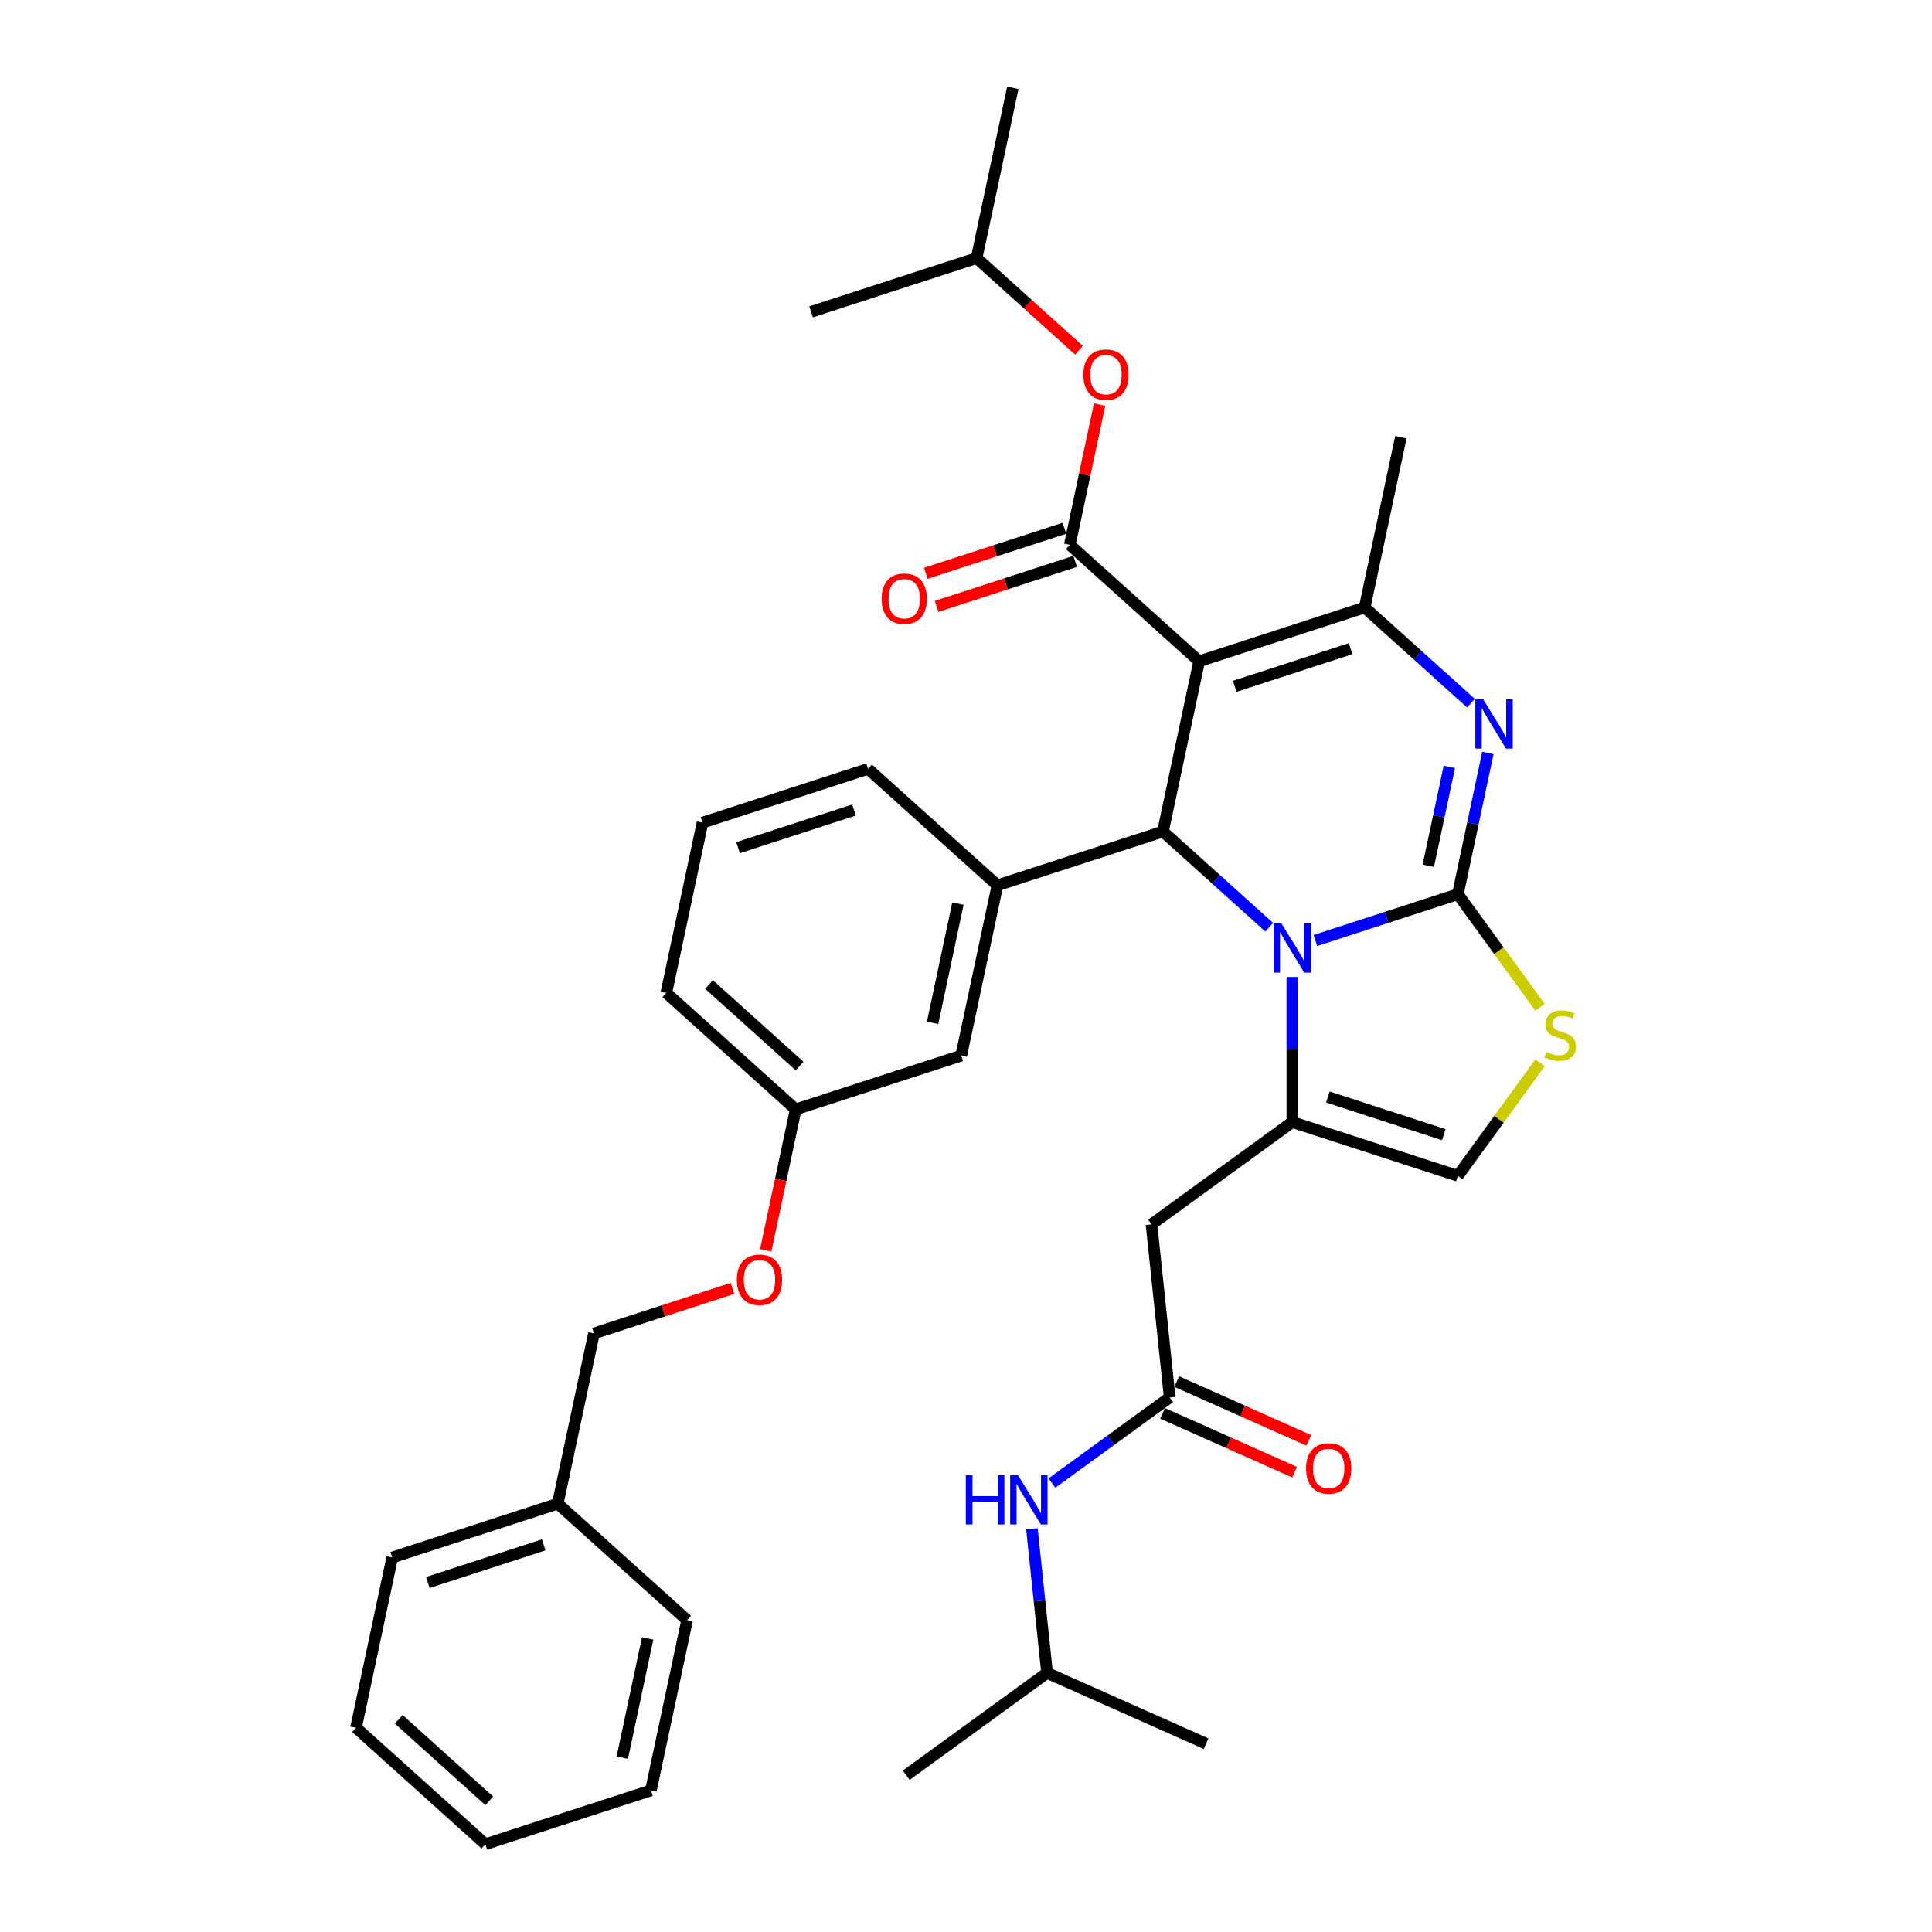 <?xml version='1.0' encoding='iso-8859-1'?>
<svg version='1.1' baseProfile='full'
              xmlns='http://www.w3.org/2000/svg'
                      xmlns:rdkit='http://www.rdkit.org/xml'
                      xmlns:xlink='http://www.w3.org/1999/xlink'
                  xml:space='preserve'
width='1000px' height='1000px' viewBox='0 0 1000 1000'>
<!-- END OF HEADER -->
<rect style='opacity:1.0;fill:#FFFFFF;stroke:none' width='1000' height='1000' x='0' y='0'> </rect>
<path class='bond-0' d='M 541.958,865.889 L 469.07,918.845' style='fill:none;fill-rule:evenodd;stroke:#000000;stroke-width:6px;stroke-linecap:butt;stroke-linejoin:miter;stroke-opacity:1' />
<path class='bond-1' d='M 541.958,865.889 L 624.262,902.534' style='fill:none;fill-rule:evenodd;stroke:#000000;stroke-width:6px;stroke-linecap:butt;stroke-linejoin:miter;stroke-opacity:1' />
<path class='bond-2' d='M 541.958,865.889 L 538.038,828.594' style='fill:none;fill-rule:evenodd;stroke:#000000;stroke-width:6px;stroke-linecap:butt;stroke-linejoin:miter;stroke-opacity:1' />
<path class='bond-2' d='M 538.038,828.594 L 534.118,791.299' style='fill:none;fill-rule:evenodd;stroke:#0000FF;stroke-width:6px;stroke-linecap:butt;stroke-linejoin:miter;stroke-opacity:1' />
<path class='bond-3' d='M 605.428,723.333 L 574.948,745.478' style='fill:none;fill-rule:evenodd;stroke:#000000;stroke-width:6px;stroke-linecap:butt;stroke-linejoin:miter;stroke-opacity:1' />
<path class='bond-3' d='M 574.948,745.478 L 544.469,767.622' style='fill:none;fill-rule:evenodd;stroke:#0000FF;stroke-width:6px;stroke-linecap:butt;stroke-linejoin:miter;stroke-opacity:1' />
<path class='bond-4' d='M 601.763,731.564 L 635.933,746.777' style='fill:none;fill-rule:evenodd;stroke:#000000;stroke-width:6px;stroke-linecap:butt;stroke-linejoin:miter;stroke-opacity:1' />
<path class='bond-4' d='M 635.933,746.777 L 670.104,761.991' style='fill:none;fill-rule:evenodd;stroke:#FF0000;stroke-width:6px;stroke-linecap:butt;stroke-linejoin:miter;stroke-opacity:1' />
<path class='bond-4' d='M 609.092,715.103 L 643.262,730.316' style='fill:none;fill-rule:evenodd;stroke:#000000;stroke-width:6px;stroke-linecap:butt;stroke-linejoin:miter;stroke-opacity:1' />
<path class='bond-4' d='M 643.262,730.316 L 677.432,745.53' style='fill:none;fill-rule:evenodd;stroke:#FF0000;stroke-width:6px;stroke-linecap:butt;stroke-linejoin:miter;stroke-opacity:1' />
<path class='bond-5' d='M 605.428,723.333 L 596.01,633.733' style='fill:none;fill-rule:evenodd;stroke:#000000;stroke-width:6px;stroke-linecap:butt;stroke-linejoin:miter;stroke-opacity:1' />
<path class='bond-6' d='M 770.123,389.727 L 762.353,426.285' style='fill:none;fill-rule:evenodd;stroke:#0000FF;stroke-width:6px;stroke-linecap:butt;stroke-linejoin:miter;stroke-opacity:1' />
<path class='bond-6' d='M 762.353,426.285 L 754.582,462.843' style='fill:none;fill-rule:evenodd;stroke:#000000;stroke-width:6px;stroke-linecap:butt;stroke-linejoin:miter;stroke-opacity:1' />
<path class='bond-6' d='M 750.167,396.948 L 744.728,422.539' style='fill:none;fill-rule:evenodd;stroke:#0000FF;stroke-width:6px;stroke-linecap:butt;stroke-linejoin:miter;stroke-opacity:1' />
<path class='bond-6' d='M 744.728,422.539 L 739.288,448.129' style='fill:none;fill-rule:evenodd;stroke:#000000;stroke-width:6px;stroke-linecap:butt;stroke-linejoin:miter;stroke-opacity:1' />
<path class='bond-7' d='M 761.385,363.977 L 733.873,339.205' style='fill:none;fill-rule:evenodd;stroke:#0000FF;stroke-width:6px;stroke-linecap:butt;stroke-linejoin:miter;stroke-opacity:1' />
<path class='bond-7' d='M 733.873,339.205 L 706.361,314.433' style='fill:none;fill-rule:evenodd;stroke:#000000;stroke-width:6px;stroke-linecap:butt;stroke-linejoin:miter;stroke-opacity:1' />
<path class='bond-8' d='M 601.945,430.399 L 629.457,455.171' style='fill:none;fill-rule:evenodd;stroke:#000000;stroke-width:6px;stroke-linecap:butt;stroke-linejoin:miter;stroke-opacity:1' />
<path class='bond-8' d='M 629.457,455.171 L 656.969,479.943' style='fill:none;fill-rule:evenodd;stroke:#0000FF;stroke-width:6px;stroke-linecap:butt;stroke-linejoin:miter;stroke-opacity:1' />
<path class='bond-9' d='M 601.945,430.399 L 620.677,342.274' style='fill:none;fill-rule:evenodd;stroke:#000000;stroke-width:6px;stroke-linecap:butt;stroke-linejoin:miter;stroke-opacity:1' />
<path class='bond-10' d='M 601.945,430.399 L 516.261,458.239' style='fill:none;fill-rule:evenodd;stroke:#000000;stroke-width:6px;stroke-linecap:butt;stroke-linejoin:miter;stroke-opacity:1' />
<path class='bond-11' d='M 620.677,342.274 L 553.724,281.989' style='fill:none;fill-rule:evenodd;stroke:#000000;stroke-width:6px;stroke-linecap:butt;stroke-linejoin:miter;stroke-opacity:1' />
<path class='bond-12' d='M 620.677,342.274 L 706.361,314.433' style='fill:none;fill-rule:evenodd;stroke:#000000;stroke-width:6px;stroke-linecap:butt;stroke-linejoin:miter;stroke-opacity:1' />
<path class='bond-12' d='M 639.097,355.234 L 699.076,335.746' style='fill:none;fill-rule:evenodd;stroke:#000000;stroke-width:6px;stroke-linecap:butt;stroke-linejoin:miter;stroke-opacity:1' />
<path class='bond-13' d='M 706.361,314.433 L 725.092,226.308' style='fill:none;fill-rule:evenodd;stroke:#000000;stroke-width:6px;stroke-linecap:butt;stroke-linejoin:miter;stroke-opacity:1' />
<path class='bond-14' d='M 680.826,486.807 L 717.704,474.825' style='fill:none;fill-rule:evenodd;stroke:#0000FF;stroke-width:6px;stroke-linecap:butt;stroke-linejoin:miter;stroke-opacity:1' />
<path class='bond-14' d='M 717.704,474.825 L 754.582,462.843' style='fill:none;fill-rule:evenodd;stroke:#000000;stroke-width:6px;stroke-linecap:butt;stroke-linejoin:miter;stroke-opacity:1' />
<path class='bond-15' d='M 668.898,505.693 L 668.898,543.235' style='fill:none;fill-rule:evenodd;stroke:#0000FF;stroke-width:6px;stroke-linecap:butt;stroke-linejoin:miter;stroke-opacity:1' />
<path class='bond-15' d='M 668.898,543.235 L 668.898,580.777' style='fill:none;fill-rule:evenodd;stroke:#000000;stroke-width:6px;stroke-linecap:butt;stroke-linejoin:miter;stroke-opacity:1' />
<path class='bond-16' d='M 754.582,462.843 L 775.844,492.107' style='fill:none;fill-rule:evenodd;stroke:#000000;stroke-width:6px;stroke-linecap:butt;stroke-linejoin:miter;stroke-opacity:1' />
<path class='bond-16' d='M 775.844,492.107 L 797.105,521.371' style='fill:none;fill-rule:evenodd;stroke:#CCCC00;stroke-width:6px;stroke-linecap:butt;stroke-linejoin:miter;stroke-opacity:1' />
<path class='bond-17' d='M 797.105,550.09 L 775.844,579.354' style='fill:none;fill-rule:evenodd;stroke:#CCCC00;stroke-width:6px;stroke-linecap:butt;stroke-linejoin:miter;stroke-opacity:1' />
<path class='bond-17' d='M 775.844,579.354 L 754.582,608.618' style='fill:none;fill-rule:evenodd;stroke:#000000;stroke-width:6px;stroke-linecap:butt;stroke-linejoin:miter;stroke-opacity:1' />
<path class='bond-18' d='M 754.582,608.618 L 668.898,580.777' style='fill:none;fill-rule:evenodd;stroke:#000000;stroke-width:6px;stroke-linecap:butt;stroke-linejoin:miter;stroke-opacity:1' />
<path class='bond-18' d='M 747.298,587.305 L 687.319,567.816' style='fill:none;fill-rule:evenodd;stroke:#000000;stroke-width:6px;stroke-linecap:butt;stroke-linejoin:miter;stroke-opacity:1' />
<path class='bond-19' d='M 668.898,580.777 L 596.01,633.733' style='fill:none;fill-rule:evenodd;stroke:#000000;stroke-width:6px;stroke-linecap:butt;stroke-linejoin:miter;stroke-opacity:1' />
<path class='bond-20' d='M 363.624,425.795 L 449.308,397.955' style='fill:none;fill-rule:evenodd;stroke:#000000;stroke-width:6px;stroke-linecap:butt;stroke-linejoin:miter;stroke-opacity:1' />
<path class='bond-20' d='M 382.044,438.756 L 442.023,419.268' style='fill:none;fill-rule:evenodd;stroke:#000000;stroke-width:6px;stroke-linecap:butt;stroke-linejoin:miter;stroke-opacity:1' />
<path class='bond-21' d='M 363.624,425.795 L 344.892,513.92' style='fill:none;fill-rule:evenodd;stroke:#000000;stroke-width:6px;stroke-linecap:butt;stroke-linejoin:miter;stroke-opacity:1' />
<path class='bond-22' d='M 449.308,397.955 L 516.261,458.239' style='fill:none;fill-rule:evenodd;stroke:#000000;stroke-width:6px;stroke-linecap:butt;stroke-linejoin:miter;stroke-opacity:1' />
<path class='bond-23' d='M 516.261,458.239 L 497.529,546.364' style='fill:none;fill-rule:evenodd;stroke:#000000;stroke-width:6px;stroke-linecap:butt;stroke-linejoin:miter;stroke-opacity:1' />
<path class='bond-23' d='M 495.826,467.712 L 482.714,529.399' style='fill:none;fill-rule:evenodd;stroke:#000000;stroke-width:6px;stroke-linecap:butt;stroke-linejoin:miter;stroke-opacity:1' />
<path class='bond-24' d='M 411.845,574.205 L 497.529,546.364' style='fill:none;fill-rule:evenodd;stroke:#000000;stroke-width:6px;stroke-linecap:butt;stroke-linejoin:miter;stroke-opacity:1' />
<path class='bond-25' d='M 411.845,574.205 L 344.892,513.92' style='fill:none;fill-rule:evenodd;stroke:#000000;stroke-width:6px;stroke-linecap:butt;stroke-linejoin:miter;stroke-opacity:1' />
<path class='bond-25' d='M 413.859,551.772 L 366.992,509.572' style='fill:none;fill-rule:evenodd;stroke:#000000;stroke-width:6px;stroke-linecap:butt;stroke-linejoin:miter;stroke-opacity:1' />
<path class='bond-26' d='M 411.845,574.205 L 404.09,610.69' style='fill:none;fill-rule:evenodd;stroke:#000000;stroke-width:6px;stroke-linecap:butt;stroke-linejoin:miter;stroke-opacity:1' />
<path class='bond-26' d='M 404.09,610.69 L 396.334,647.176' style='fill:none;fill-rule:evenodd;stroke:#FF0000;stroke-width:6px;stroke-linecap:butt;stroke-linejoin:miter;stroke-opacity:1' />
<path class='bond-27' d='M 379.149,666.867 L 343.289,678.519' style='fill:none;fill-rule:evenodd;stroke:#FF0000;stroke-width:6px;stroke-linecap:butt;stroke-linejoin:miter;stroke-opacity:1' />
<path class='bond-27' d='M 343.289,678.519 L 307.429,690.17' style='fill:none;fill-rule:evenodd;stroke:#000000;stroke-width:6px;stroke-linecap:butt;stroke-linejoin:miter;stroke-opacity:1' />
<path class='bond-28' d='M 307.429,690.17 L 288.697,778.295' style='fill:none;fill-rule:evenodd;stroke:#000000;stroke-width:6px;stroke-linecap:butt;stroke-linejoin:miter;stroke-opacity:1' />
<path class='bond-29' d='M 288.697,778.295 L 203.013,806.136' style='fill:none;fill-rule:evenodd;stroke:#000000;stroke-width:6px;stroke-linecap:butt;stroke-linejoin:miter;stroke-opacity:1' />
<path class='bond-29' d='M 281.413,799.608 L 221.434,819.097' style='fill:none;fill-rule:evenodd;stroke:#000000;stroke-width:6px;stroke-linecap:butt;stroke-linejoin:miter;stroke-opacity:1' />
<path class='bond-30' d='M 288.697,778.295 L 355.65,838.58' style='fill:none;fill-rule:evenodd;stroke:#000000;stroke-width:6px;stroke-linecap:butt;stroke-linejoin:miter;stroke-opacity:1' />
<path class='bond-31' d='M 203.013,806.136 L 184.282,894.261' style='fill:none;fill-rule:evenodd;stroke:#000000;stroke-width:6px;stroke-linecap:butt;stroke-linejoin:miter;stroke-opacity:1' />
<path class='bond-32' d='M 184.282,894.261 L 251.234,954.545' style='fill:none;fill-rule:evenodd;stroke:#000000;stroke-width:6px;stroke-linecap:butt;stroke-linejoin:miter;stroke-opacity:1' />
<path class='bond-32' d='M 206.381,889.913 L 253.248,932.112' style='fill:none;fill-rule:evenodd;stroke:#000000;stroke-width:6px;stroke-linecap:butt;stroke-linejoin:miter;stroke-opacity:1' />
<path class='bond-33' d='M 251.234,954.545 L 336.919,926.705' style='fill:none;fill-rule:evenodd;stroke:#000000;stroke-width:6px;stroke-linecap:butt;stroke-linejoin:miter;stroke-opacity:1' />
<path class='bond-34' d='M 336.919,926.705 L 355.65,838.58' style='fill:none;fill-rule:evenodd;stroke:#000000;stroke-width:6px;stroke-linecap:butt;stroke-linejoin:miter;stroke-opacity:1' />
<path class='bond-34' d='M 322.103,909.74 L 335.215,848.052' style='fill:none;fill-rule:evenodd;stroke:#000000;stroke-width:6px;stroke-linecap:butt;stroke-linejoin:miter;stroke-opacity:1' />
<path class='bond-35' d='M 553.724,281.989 L 561.437,245.702' style='fill:none;fill-rule:evenodd;stroke:#000000;stroke-width:6px;stroke-linecap:butt;stroke-linejoin:miter;stroke-opacity:1' />
<path class='bond-35' d='M 561.437,245.702 L 569.15,209.414' style='fill:none;fill-rule:evenodd;stroke:#FF0000;stroke-width:6px;stroke-linecap:butt;stroke-linejoin:miter;stroke-opacity:1' />
<path class='bond-36' d='M 550.94,273.421 L 515.08,285.072' style='fill:none;fill-rule:evenodd;stroke:#000000;stroke-width:6px;stroke-linecap:butt;stroke-linejoin:miter;stroke-opacity:1' />
<path class='bond-36' d='M 515.08,285.072 L 479.22,296.724' style='fill:none;fill-rule:evenodd;stroke:#FF0000;stroke-width:6px;stroke-linecap:butt;stroke-linejoin:miter;stroke-opacity:1' />
<path class='bond-36' d='M 556.508,290.558 L 520.648,302.209' style='fill:none;fill-rule:evenodd;stroke:#000000;stroke-width:6px;stroke-linecap:butt;stroke-linejoin:miter;stroke-opacity:1' />
<path class='bond-36' d='M 520.648,302.209 L 484.788,313.861' style='fill:none;fill-rule:evenodd;stroke:#FF0000;stroke-width:6px;stroke-linecap:butt;stroke-linejoin:miter;stroke-opacity:1' />
<path class='bond-37' d='M 558.491,181.29 L 531.997,157.435' style='fill:none;fill-rule:evenodd;stroke:#FF0000;stroke-width:6px;stroke-linecap:butt;stroke-linejoin:miter;stroke-opacity:1' />
<path class='bond-37' d='M 531.997,157.435 L 505.503,133.58' style='fill:none;fill-rule:evenodd;stroke:#000000;stroke-width:6px;stroke-linecap:butt;stroke-linejoin:miter;stroke-opacity:1' />
<path class='bond-38' d='M 505.503,133.58 L 524.234,45.455' style='fill:none;fill-rule:evenodd;stroke:#000000;stroke-width:6px;stroke-linecap:butt;stroke-linejoin:miter;stroke-opacity:1' />
<path class='bond-39' d='M 505.503,133.58 L 419.818,161.42' style='fill:none;fill-rule:evenodd;stroke:#000000;stroke-width:6px;stroke-linecap:butt;stroke-linejoin:miter;stroke-opacity:1' />
<path  class='atom-2' d='M 499.908 763.532
L 503.368 763.532
L 503.368 774.379
L 516.414 774.379
L 516.414 763.532
L 519.873 763.532
L 519.873 789.046
L 516.414 789.046
L 516.414 777.262
L 503.368 777.262
L 503.368 789.046
L 499.908 789.046
L 499.908 763.532
' fill='#0000FF'/>
<path  class='atom-2' d='M 526.9 763.532
L 535.261 777.046
Q 536.09 778.379, 537.423 780.794
Q 538.757 783.208, 538.829 783.352
L 538.829 763.532
L 542.216 763.532
L 542.216 789.046
L 538.721 789.046
L 529.747 774.271
Q 528.702 772.541, 527.585 770.559
Q 526.504 768.577, 526.18 767.964
L 526.18 789.046
L 522.864 789.046
L 522.864 763.532
L 526.9 763.532
' fill='#0000FF'/>
<path  class='atom-3' d='M 676.02 760.05
Q 676.02 753.923, 679.047 750.5
Q 682.075 747.076, 687.733 747.076
Q 693.39 747.076, 696.418 750.5
Q 699.445 753.923, 699.445 760.05
Q 699.445 766.248, 696.382 769.78
Q 693.318 773.275, 687.733 773.275
Q 682.111 773.275, 679.047 769.78
Q 676.02 766.284, 676.02 760.05
M 687.733 770.392
Q 691.625 770.392, 693.715 767.798
Q 695.841 765.167, 695.841 760.05
Q 695.841 755.04, 693.715 752.518
Q 691.625 749.959, 687.733 749.959
Q 683.84 749.959, 681.714 752.482
Q 679.624 755.004, 679.624 760.05
Q 679.624 765.203, 681.714 767.798
Q 683.84 770.392, 687.733 770.392
' fill='#FF0000'/>
<path  class='atom-5' d='M 767.674 361.96
L 776.034 375.474
Q 776.863 376.808, 778.197 379.222
Q 779.53 381.637, 779.602 381.781
L 779.602 361.96
L 782.99 361.96
L 782.99 387.475
L 779.494 387.475
L 770.521 372.7
Q 769.476 370.97, 768.358 368.988
Q 767.277 367.006, 766.953 366.393
L 766.953 387.475
L 763.638 387.475
L 763.638 361.96
L 767.674 361.96
' fill='#0000FF'/>
<path  class='atom-9' d='M 663.258 477.926
L 671.619 491.44
Q 672.447 492.773, 673.781 495.188
Q 675.114 497.602, 675.186 497.747
L 675.186 477.926
L 678.574 477.926
L 678.574 503.441
L 675.078 503.441
L 666.105 488.665
Q 665.06 486.935, 663.943 484.953
Q 662.861 482.971, 662.537 482.359
L 662.537 503.441
L 659.222 503.441
L 659.222 477.926
L 663.258 477.926
' fill='#0000FF'/>
<path  class='atom-11' d='M 800.33 544.487
Q 800.619 544.595, 801.808 545.1
Q 802.997 545.604, 804.295 545.929
Q 805.628 546.217, 806.925 546.217
Q 809.34 546.217, 810.745 545.064
Q 812.151 543.875, 812.151 541.82
Q 812.151 540.415, 811.43 539.55
Q 810.745 538.685, 809.664 538.217
Q 808.583 537.748, 806.781 537.208
Q 804.511 536.523, 803.141 535.874
Q 801.808 535.226, 800.835 533.856
Q 799.898 532.487, 799.898 530.18
Q 799.898 526.973, 802.06 524.991
Q 804.258 523.009, 808.583 523.009
Q 811.538 523.009, 814.89 524.414
L 814.061 527.189
Q 810.997 525.928, 808.691 525.928
Q 806.204 525.928, 804.835 526.973
Q 803.466 527.982, 803.502 529.748
Q 803.502 531.117, 804.186 531.946
Q 804.907 532.775, 805.916 533.244
Q 806.961 533.712, 808.691 534.253
Q 810.997 534.973, 812.367 535.694
Q 813.736 536.415, 814.709 537.892
Q 815.718 539.334, 815.718 541.82
Q 815.718 545.352, 813.34 547.262
Q 810.997 549.136, 807.069 549.136
Q 804.799 549.136, 803.069 548.632
Q 801.375 548.163, 799.357 547.334
L 800.33 544.487
' fill='#CCCC00'/>
<path  class='atom-21' d='M 381.401 662.402
Q 381.401 656.276, 384.428 652.852
Q 387.455 649.428, 393.113 649.428
Q 398.771 649.428, 401.798 652.852
Q 404.826 656.276, 404.826 662.402
Q 404.826 668.6, 401.762 672.132
Q 398.699 675.628, 393.113 675.628
Q 387.491 675.628, 384.428 672.132
Q 381.401 668.636, 381.401 662.402
M 393.113 672.745
Q 397.005 672.745, 399.096 670.15
Q 401.222 667.519, 401.222 662.402
Q 401.222 657.393, 399.096 654.87
Q 397.005 652.311, 393.113 652.311
Q 389.221 652.311, 387.095 654.834
Q 385.005 657.357, 385.005 662.402
Q 385.005 667.555, 387.095 670.15
Q 389.221 672.745, 393.113 672.745
' fill='#FF0000'/>
<path  class='atom-30' d='M 560.743 193.936
Q 560.743 187.81, 563.77 184.386
Q 566.797 180.963, 572.455 180.963
Q 578.113 180.963, 581.14 184.386
Q 584.168 187.81, 584.168 193.936
Q 584.168 200.135, 581.104 203.666
Q 578.041 207.162, 572.455 207.162
Q 566.834 207.162, 563.77 203.666
Q 560.743 200.171, 560.743 193.936
M 572.455 204.279
Q 576.347 204.279, 578.438 201.684
Q 580.564 199.054, 580.564 193.936
Q 580.564 188.927, 578.438 186.404
Q 576.347 183.846, 572.455 183.846
Q 568.563 183.846, 566.437 186.368
Q 564.347 188.891, 564.347 193.936
Q 564.347 199.09, 566.437 201.684
Q 568.563 204.279, 572.455 204.279
' fill='#FF0000'/>
<path  class='atom-31' d='M 456.327 309.902
Q 456.327 303.775, 459.354 300.352
Q 462.382 296.928, 468.04 296.928
Q 473.697 296.928, 476.725 300.352
Q 479.752 303.775, 479.752 309.902
Q 479.752 316.1, 476.689 319.632
Q 473.625 323.128, 468.04 323.128
Q 462.418 323.128, 459.354 319.632
Q 456.327 316.136, 456.327 309.902
M 468.04 320.245
Q 471.932 320.245, 474.022 317.65
Q 476.148 315.019, 476.148 309.902
Q 476.148 304.893, 474.022 302.37
Q 471.932 299.811, 468.04 299.811
Q 464.147 299.811, 462.021 302.334
Q 459.931 304.856, 459.931 309.902
Q 459.931 315.055, 462.021 317.65
Q 464.147 320.245, 468.04 320.245
' fill='#FF0000'/>
</svg>
